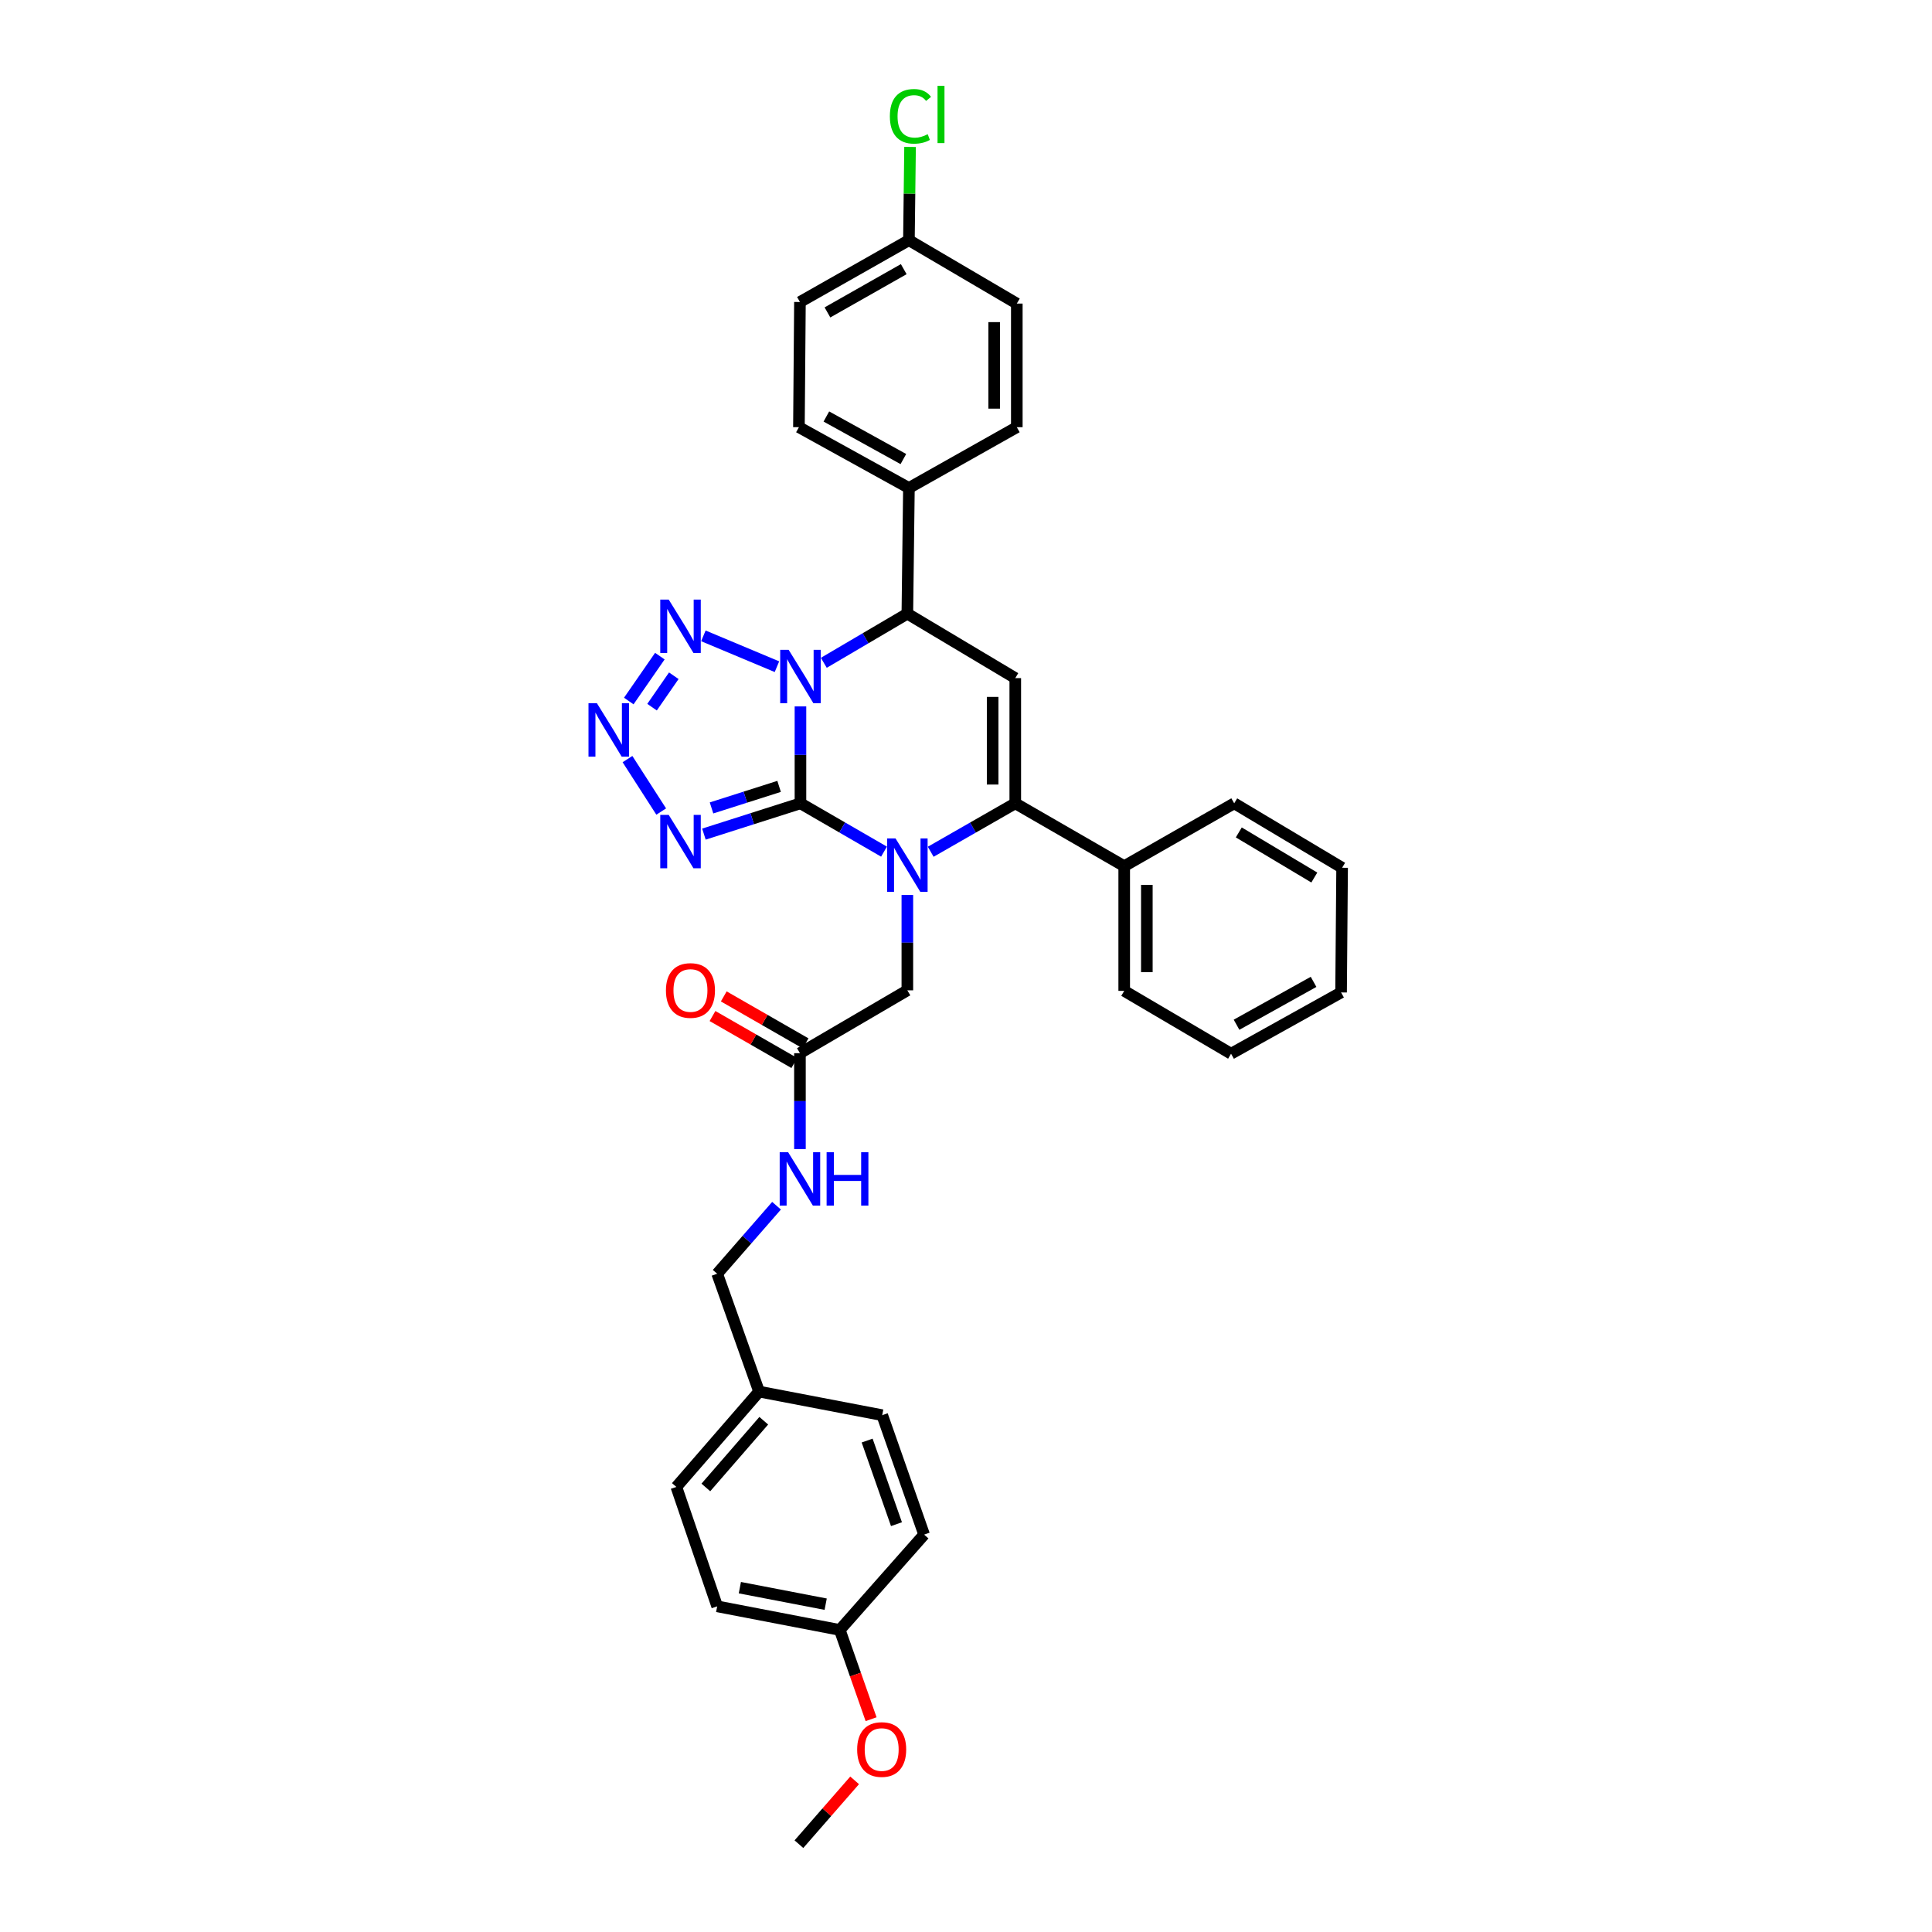 <?xml version='1.0' encoding='iso-8859-1'?>
<svg version='1.1' baseProfile='full'
              xmlns='http://www.w3.org/2000/svg'
                      xmlns:rdkit='http://www.rdkit.org/xml'
                      xmlns:xlink='http://www.w3.org/1999/xlink'
                  xml:space='preserve'
width='1000px' height='1000px' viewBox='0 0 1000 1000'>
<!-- END OF HEADER -->
<rect style='opacity:1.0;fill:#FFFFFF;stroke:none' width='1000' height='1000' x='0' y='0'> </rect>
<path class='bond-0' d='M 414.315,415.799 L 414.315,390.72' style='fill:none;fill-rule:evenodd;stroke:#000000;stroke-width:6px;stroke-linecap:butt;stroke-linejoin:miter;stroke-opacity:1' />
<path class='bond-0' d='M 414.315,390.72 L 414.315,365.64' style='fill:none;fill-rule:evenodd;stroke:#0000FF;stroke-width:6px;stroke-linecap:butt;stroke-linejoin:miter;stroke-opacity:1' />
<path class='bond-1' d='M 414.315,415.799 L 435.938,428.305' style='fill:none;fill-rule:evenodd;stroke:#000000;stroke-width:6px;stroke-linecap:butt;stroke-linejoin:miter;stroke-opacity:1' />
<path class='bond-1' d='M 435.938,428.305 L 457.561,440.81' style='fill:none;fill-rule:evenodd;stroke:#0000FF;stroke-width:6px;stroke-linecap:butt;stroke-linejoin:miter;stroke-opacity:1' />
<path class='bond-3' d='M 414.315,415.799 L 389.331,423.766' style='fill:none;fill-rule:evenodd;stroke:#000000;stroke-width:6px;stroke-linecap:butt;stroke-linejoin:miter;stroke-opacity:1' />
<path class='bond-3' d='M 389.331,423.766 L 364.346,431.733' style='fill:none;fill-rule:evenodd;stroke:#0000FF;stroke-width:6px;stroke-linecap:butt;stroke-linejoin:miter;stroke-opacity:1' />
<path class='bond-3' d='M 403.261,407.03 L 385.772,412.606' style='fill:none;fill-rule:evenodd;stroke:#000000;stroke-width:6px;stroke-linecap:butt;stroke-linejoin:miter;stroke-opacity:1' />
<path class='bond-3' d='M 385.772,412.606 L 368.283,418.183' style='fill:none;fill-rule:evenodd;stroke:#0000FF;stroke-width:6px;stroke-linecap:butt;stroke-linejoin:miter;stroke-opacity:1' />
<path class='bond-4' d='M 402.149,345.079 L 364.07,329.121' style='fill:none;fill-rule:evenodd;stroke:#0000FF;stroke-width:6px;stroke-linecap:butt;stroke-linejoin:miter;stroke-opacity:1' />
<path class='bond-7' d='M 426.404,343.068 L 448.023,330.354' style='fill:none;fill-rule:evenodd;stroke:#0000FF;stroke-width:6px;stroke-linecap:butt;stroke-linejoin:miter;stroke-opacity:1' />
<path class='bond-7' d='M 448.023,330.354 L 469.642,317.64' style='fill:none;fill-rule:evenodd;stroke:#000000;stroke-width:6px;stroke-linecap:butt;stroke-linejoin:miter;stroke-opacity:1' />
<path class='bond-2' d='M 481.735,440.87 L 503.619,428.335' style='fill:none;fill-rule:evenodd;stroke:#0000FF;stroke-width:6px;stroke-linecap:butt;stroke-linejoin:miter;stroke-opacity:1' />
<path class='bond-2' d='M 503.619,428.335 L 525.503,415.799' style='fill:none;fill-rule:evenodd;stroke:#000000;stroke-width:6px;stroke-linecap:butt;stroke-linejoin:miter;stroke-opacity:1' />
<path class='bond-8' d='M 469.642,463.239 L 469.642,487.916' style='fill:none;fill-rule:evenodd;stroke:#0000FF;stroke-width:6px;stroke-linecap:butt;stroke-linejoin:miter;stroke-opacity:1' />
<path class='bond-8' d='M 469.642,487.916 L 469.642,512.593' style='fill:none;fill-rule:evenodd;stroke:#000000;stroke-width:6px;stroke-linecap:butt;stroke-linejoin:miter;stroke-opacity:1' />
<path class='bond-5' d='M 525.503,415.799 L 525.503,350.991' style='fill:none;fill-rule:evenodd;stroke:#000000;stroke-width:6px;stroke-linecap:butt;stroke-linejoin:miter;stroke-opacity:1' />
<path class='bond-5' d='M 513.79,406.078 L 513.79,360.712' style='fill:none;fill-rule:evenodd;stroke:#000000;stroke-width:6px;stroke-linecap:butt;stroke-linejoin:miter;stroke-opacity:1' />
<path class='bond-11' d='M 525.503,415.799 L 581.891,448.324' style='fill:none;fill-rule:evenodd;stroke:#000000;stroke-width:6px;stroke-linecap:butt;stroke-linejoin:miter;stroke-opacity:1' />
<path class='bond-6' d='M 342.241,420.056 L 324.784,392.911' style='fill:none;fill-rule:evenodd;stroke:#0000FF;stroke-width:6px;stroke-linecap:butt;stroke-linejoin:miter;stroke-opacity:1' />
<path class='bond-34' d='M 341.539,339.614 L 325.458,362.85' style='fill:none;fill-rule:evenodd;stroke:#0000FF;stroke-width:6px;stroke-linecap:butt;stroke-linejoin:miter;stroke-opacity:1' />
<path class='bond-34' d='M 348.758,349.765 L 337.502,366.031' style='fill:none;fill-rule:evenodd;stroke:#0000FF;stroke-width:6px;stroke-linecap:butt;stroke-linejoin:miter;stroke-opacity:1' />
<path class='bond-35' d='M 525.503,350.991 L 469.642,317.64' style='fill:none;fill-rule:evenodd;stroke:#000000;stroke-width:6px;stroke-linecap:butt;stroke-linejoin:miter;stroke-opacity:1' />
<path class='bond-10' d='M 469.642,317.64 L 470.456,252.577' style='fill:none;fill-rule:evenodd;stroke:#000000;stroke-width:6px;stroke-linecap:butt;stroke-linejoin:miter;stroke-opacity:1' />
<path class='bond-9' d='M 469.642,512.593 L 414.048,545.13' style='fill:none;fill-rule:evenodd;stroke:#000000;stroke-width:6px;stroke-linecap:butt;stroke-linejoin:miter;stroke-opacity:1' />
<path class='bond-12' d='M 414.048,545.13 L 414.048,569.943' style='fill:none;fill-rule:evenodd;stroke:#000000;stroke-width:6px;stroke-linecap:butt;stroke-linejoin:miter;stroke-opacity:1' />
<path class='bond-12' d='M 414.048,569.943 L 414.048,594.757' style='fill:none;fill-rule:evenodd;stroke:#0000FF;stroke-width:6px;stroke-linecap:butt;stroke-linejoin:miter;stroke-opacity:1' />
<path class='bond-13' d='M 416.965,540.051 L 395.793,527.894' style='fill:none;fill-rule:evenodd;stroke:#000000;stroke-width:6px;stroke-linecap:butt;stroke-linejoin:miter;stroke-opacity:1' />
<path class='bond-13' d='M 395.793,527.894 L 374.62,515.738' style='fill:none;fill-rule:evenodd;stroke:#FF0000;stroke-width:6px;stroke-linecap:butt;stroke-linejoin:miter;stroke-opacity:1' />
<path class='bond-13' d='M 411.132,550.209 L 389.96,538.053' style='fill:none;fill-rule:evenodd;stroke:#000000;stroke-width:6px;stroke-linecap:butt;stroke-linejoin:miter;stroke-opacity:1' />
<path class='bond-13' d='M 389.96,538.053 L 368.788,525.896' style='fill:none;fill-rule:evenodd;stroke:#FF0000;stroke-width:6px;stroke-linecap:butt;stroke-linejoin:miter;stroke-opacity:1' />
<path class='bond-14' d='M 470.456,252.577 L 413.521,221.113' style='fill:none;fill-rule:evenodd;stroke:#000000;stroke-width:6px;stroke-linecap:butt;stroke-linejoin:miter;stroke-opacity:1' />
<path class='bond-14' d='M 467.581,237.606 L 427.727,215.581' style='fill:none;fill-rule:evenodd;stroke:#000000;stroke-width:6px;stroke-linecap:butt;stroke-linejoin:miter;stroke-opacity:1' />
<path class='bond-15' d='M 470.456,252.577 L 526.297,221.113' style='fill:none;fill-rule:evenodd;stroke:#000000;stroke-width:6px;stroke-linecap:butt;stroke-linejoin:miter;stroke-opacity:1' />
<path class='bond-28' d='M 581.891,448.324 L 581.891,512.872' style='fill:none;fill-rule:evenodd;stroke:#000000;stroke-width:6px;stroke-linecap:butt;stroke-linejoin:miter;stroke-opacity:1' />
<path class='bond-28' d='M 593.604,458.006 L 593.604,503.19' style='fill:none;fill-rule:evenodd;stroke:#000000;stroke-width:6px;stroke-linecap:butt;stroke-linejoin:miter;stroke-opacity:1' />
<path class='bond-29' d='M 581.891,448.324 L 638.825,415.799' style='fill:none;fill-rule:evenodd;stroke:#000000;stroke-width:6px;stroke-linecap:butt;stroke-linejoin:miter;stroke-opacity:1' />
<path class='bond-17' d='M 401.936,624.082 L 386.576,641.681' style='fill:none;fill-rule:evenodd;stroke:#0000FF;stroke-width:6px;stroke-linecap:butt;stroke-linejoin:miter;stroke-opacity:1' />
<path class='bond-17' d='M 386.576,641.681 L 371.216,659.279' style='fill:none;fill-rule:evenodd;stroke:#000000;stroke-width:6px;stroke-linecap:butt;stroke-linejoin:miter;stroke-opacity:1' />
<path class='bond-21' d='M 413.521,221.113 L 414.048,156.318' style='fill:none;fill-rule:evenodd;stroke:#000000;stroke-width:6px;stroke-linecap:butt;stroke-linejoin:miter;stroke-opacity:1' />
<path class='bond-20' d='M 526.297,221.113 L 526.297,157.131' style='fill:none;fill-rule:evenodd;stroke:#000000;stroke-width:6px;stroke-linecap:butt;stroke-linejoin:miter;stroke-opacity:1' />
<path class='bond-20' d='M 514.583,211.516 L 514.583,166.729' style='fill:none;fill-rule:evenodd;stroke:#000000;stroke-width:6px;stroke-linecap:butt;stroke-linejoin:miter;stroke-opacity:1' />
<path class='bond-16' d='M 470.456,124.327 L 526.297,157.131' style='fill:none;fill-rule:evenodd;stroke:#000000;stroke-width:6px;stroke-linecap:butt;stroke-linejoin:miter;stroke-opacity:1' />
<path class='bond-22' d='M 470.456,124.327 L 470.75,100.187' style='fill:none;fill-rule:evenodd;stroke:#000000;stroke-width:6px;stroke-linecap:butt;stroke-linejoin:miter;stroke-opacity:1' />
<path class='bond-22' d='M 470.75,100.187 L 471.045,76.047' style='fill:none;fill-rule:evenodd;stroke:#00CC00;stroke-width:6px;stroke-linecap:butt;stroke-linejoin:miter;stroke-opacity:1' />
<path class='bond-36' d='M 470.456,124.327 L 414.048,156.318' style='fill:none;fill-rule:evenodd;stroke:#000000;stroke-width:6px;stroke-linecap:butt;stroke-linejoin:miter;stroke-opacity:1' />
<path class='bond-36' d='M 467.773,139.314 L 428.288,161.708' style='fill:none;fill-rule:evenodd;stroke:#000000;stroke-width:6px;stroke-linecap:butt;stroke-linejoin:miter;stroke-opacity:1' />
<path class='bond-18' d='M 371.216,659.279 L 392.899,720.287' style='fill:none;fill-rule:evenodd;stroke:#000000;stroke-width:6px;stroke-linecap:butt;stroke-linejoin:miter;stroke-opacity:1' />
<path class='bond-23' d='M 392.899,720.287 L 456.634,732.489' style='fill:none;fill-rule:evenodd;stroke:#000000;stroke-width:6px;stroke-linecap:butt;stroke-linejoin:miter;stroke-opacity:1' />
<path class='bond-24' d='M 392.899,720.287 L 350.079,769.627' style='fill:none;fill-rule:evenodd;stroke:#000000;stroke-width:6px;stroke-linecap:butt;stroke-linejoin:miter;stroke-opacity:1' />
<path class='bond-24' d='M 395.323,735.366 L 365.349,769.904' style='fill:none;fill-rule:evenodd;stroke:#000000;stroke-width:6px;stroke-linecap:butt;stroke-linejoin:miter;stroke-opacity:1' />
<path class='bond-19' d='M 434.671,843.657 L 371.216,831.442' style='fill:none;fill-rule:evenodd;stroke:#000000;stroke-width:6px;stroke-linecap:butt;stroke-linejoin:miter;stroke-opacity:1' />
<path class='bond-19' d='M 427.367,830.322 L 382.948,821.772' style='fill:none;fill-rule:evenodd;stroke:#000000;stroke-width:6px;stroke-linecap:butt;stroke-linejoin:miter;stroke-opacity:1' />
<path class='bond-27' d='M 434.671,843.657 L 442.774,866.757' style='fill:none;fill-rule:evenodd;stroke:#000000;stroke-width:6px;stroke-linecap:butt;stroke-linejoin:miter;stroke-opacity:1' />
<path class='bond-27' d='M 442.774,866.757 L 450.876,889.856' style='fill:none;fill-rule:evenodd;stroke:#FF0000;stroke-width:6px;stroke-linecap:butt;stroke-linejoin:miter;stroke-opacity:1' />
<path class='bond-38' d='M 434.671,843.657 L 478.317,794.304' style='fill:none;fill-rule:evenodd;stroke:#000000;stroke-width:6px;stroke-linecap:butt;stroke-linejoin:miter;stroke-opacity:1' />
<path class='bond-26' d='M 456.634,732.489 L 478.317,794.304' style='fill:none;fill-rule:evenodd;stroke:#000000;stroke-width:6px;stroke-linecap:butt;stroke-linejoin:miter;stroke-opacity:1' />
<path class='bond-26' d='M 448.833,745.638 L 464.011,788.909' style='fill:none;fill-rule:evenodd;stroke:#000000;stroke-width:6px;stroke-linecap:butt;stroke-linejoin:miter;stroke-opacity:1' />
<path class='bond-25' d='M 350.079,769.627 L 371.216,831.442' style='fill:none;fill-rule:evenodd;stroke:#000000;stroke-width:6px;stroke-linecap:butt;stroke-linejoin:miter;stroke-opacity:1' />
<path class='bond-30' d='M 442.357,921.508 L 427.939,938.027' style='fill:none;fill-rule:evenodd;stroke:#FF0000;stroke-width:6px;stroke-linecap:butt;stroke-linejoin:miter;stroke-opacity:1' />
<path class='bond-30' d='M 427.939,938.027 L 413.521,954.545' style='fill:none;fill-rule:evenodd;stroke:#000000;stroke-width:6px;stroke-linecap:butt;stroke-linejoin:miter;stroke-opacity:1' />
<path class='bond-32' d='M 581.891,512.872 L 637.192,545.397' style='fill:none;fill-rule:evenodd;stroke:#000000;stroke-width:6px;stroke-linecap:butt;stroke-linejoin:miter;stroke-opacity:1' />
<path class='bond-31' d='M 638.825,415.799 L 694.673,449.151' style='fill:none;fill-rule:evenodd;stroke:#000000;stroke-width:6px;stroke-linecap:butt;stroke-linejoin:miter;stroke-opacity:1' />
<path class='bond-31' d='M 641.197,430.859 L 680.29,454.205' style='fill:none;fill-rule:evenodd;stroke:#000000;stroke-width:6px;stroke-linecap:butt;stroke-linejoin:miter;stroke-opacity:1' />
<path class='bond-33' d='M 694.673,449.151 L 694.139,513.686' style='fill:none;fill-rule:evenodd;stroke:#000000;stroke-width:6px;stroke-linecap:butt;stroke-linejoin:miter;stroke-opacity:1' />
<path class='bond-37' d='M 637.192,545.397 L 694.139,513.686' style='fill:none;fill-rule:evenodd;stroke:#000000;stroke-width:6px;stroke-linecap:butt;stroke-linejoin:miter;stroke-opacity:1' />
<path class='bond-37' d='M 640.035,530.406 L 679.899,508.209' style='fill:none;fill-rule:evenodd;stroke:#000000;stroke-width:6px;stroke-linecap:butt;stroke-linejoin:miter;stroke-opacity:1' />
<path  class='atom-1' d='M 408.205 336.355
L 417.263 350.997
Q 418.161 352.442, 419.606 355.058
Q 421.051 357.674, 421.129 357.83
L 421.129 336.355
L 424.799 336.355
L 424.799 363.999
L 421.012 363.999
L 411.289 347.991
Q 410.157 346.117, 408.947 343.969
Q 407.775 341.822, 407.424 341.158
L 407.424 363.999
L 403.832 363.999
L 403.832 336.355
L 408.205 336.355
' fill='#0000FF'/>
<path  class='atom-2' d='M 463.532 433.975
L 472.59 448.617
Q 473.488 450.062, 474.933 452.678
Q 476.378 455.294, 476.456 455.45
L 476.456 433.975
L 480.126 433.975
L 480.126 461.619
L 476.339 461.619
L 466.616 445.61
Q 465.484 443.736, 464.274 441.589
Q 463.102 439.441, 462.751 438.778
L 462.751 461.619
L 459.159 461.619
L 459.159 433.975
L 463.532 433.975
' fill='#0000FF'/>
<path  class='atom-4' d='M 346.123 421.773
L 355.181 436.415
Q 356.079 437.86, 357.524 440.476
Q 358.969 443.092, 359.047 443.248
L 359.047 421.773
L 362.717 421.773
L 362.717 449.417
L 358.93 449.417
L 349.207 433.409
Q 348.075 431.535, 346.865 429.387
Q 345.693 427.24, 345.342 426.576
L 345.342 449.417
L 341.75 449.417
L 341.75 421.773
L 346.123 421.773
' fill='#0000FF'/>
<path  class='atom-5' d='M 346.123 310.338
L 355.181 324.98
Q 356.079 326.425, 357.524 329.041
Q 358.969 331.657, 359.047 331.813
L 359.047 310.338
L 362.717 310.338
L 362.717 337.982
L 358.93 337.982
L 349.207 321.974
Q 348.075 320.1, 346.865 317.952
Q 345.693 315.805, 345.342 315.141
L 345.342 337.982
L 341.75 337.982
L 341.75 310.338
L 346.123 310.338
' fill='#0000FF'/>
<path  class='atom-7' d='M 308.978 364.012
L 318.036 378.654
Q 318.934 380.099, 320.379 382.715
Q 321.824 385.331, 321.902 385.487
L 321.902 364.012
L 325.572 364.012
L 325.572 391.656
L 321.785 391.656
L 312.062 375.648
Q 310.93 373.774, 309.72 371.626
Q 308.548 369.479, 308.197 368.815
L 308.197 391.656
L 304.605 391.656
L 304.605 364.012
L 308.978 364.012
' fill='#0000FF'/>
<path  class='atom-13' d='M 407.938 596.384
L 416.996 611.026
Q 417.894 612.47, 419.339 615.086
Q 420.784 617.702, 420.862 617.858
L 420.862 596.384
L 424.532 596.384
L 424.532 624.028
L 420.745 624.028
L 411.022 608.019
Q 409.89 606.145, 408.68 603.997
Q 407.508 601.85, 407.157 601.186
L 407.157 624.028
L 403.565 624.028
L 403.565 596.384
L 407.938 596.384
' fill='#0000FF'/>
<path  class='atom-13' d='M 427.851 596.384
L 431.599 596.384
L 431.599 608.136
L 445.734 608.136
L 445.734 596.384
L 449.482 596.384
L 449.482 624.028
L 445.734 624.028
L 445.734 611.26
L 431.599 611.26
L 431.599 624.028
L 427.851 624.028
L 427.851 596.384
' fill='#0000FF'/>
<path  class='atom-14' d='M 344.691 512.671
Q 344.691 506.033, 347.971 502.324
Q 351.251 498.614, 357.381 498.614
Q 363.511 498.614, 366.791 502.324
Q 370.071 506.033, 370.071 512.671
Q 370.071 519.386, 366.752 523.213
Q 363.433 527, 357.381 527
Q 351.29 527, 347.971 523.213
Q 344.691 519.425, 344.691 512.671
M 357.381 523.877
Q 361.598 523.877, 363.862 521.065
Q 366.166 518.215, 366.166 512.671
Q 366.166 507.243, 363.862 504.51
Q 361.598 501.738, 357.381 501.738
Q 353.164 501.738, 350.86 504.471
Q 348.596 507.204, 348.596 512.671
Q 348.596 518.254, 350.86 521.065
Q 353.164 523.877, 357.381 523.877
' fill='#FF0000'/>
<path  class='atom-23' d='M 460.59 60.208
Q 460.59 53.336, 463.792 49.744
Q 467.033 46.113, 473.163 46.113
Q 478.864 46.113, 481.909 50.134
L 479.332 52.243
Q 477.107 49.314, 473.163 49.314
Q 468.985 49.314, 466.76 52.126
Q 464.573 54.898, 464.573 60.208
Q 464.573 65.674, 466.838 68.486
Q 469.141 71.297, 473.592 71.297
Q 476.638 71.297, 480.191 69.462
L 481.284 72.39
Q 479.84 73.327, 477.653 73.874
Q 475.467 74.421, 473.046 74.421
Q 467.033 74.421, 463.792 70.75
Q 460.59 67.08, 460.59 60.208
' fill='#00CC00'/>
<path  class='atom-23' d='M 485.267 44.434
L 488.859 44.434
L 488.859 74.069
L 485.267 74.069
L 485.267 44.434
' fill='#00CC00'/>
<path  class='atom-28' d='M 443.664 905.55
Q 443.664 898.913, 446.944 895.203
Q 450.224 891.494, 456.354 891.494
Q 462.484 891.494, 465.764 895.203
Q 469.044 898.913, 469.044 905.55
Q 469.044 912.266, 465.725 916.092
Q 462.406 919.88, 456.354 919.88
Q 450.263 919.88, 446.944 916.092
Q 443.664 912.305, 443.664 905.55
M 456.354 916.756
Q 460.571 916.756, 462.836 913.945
Q 465.139 911.095, 465.139 905.55
Q 465.139 900.123, 462.836 897.39
Q 460.571 894.618, 456.354 894.618
Q 452.137 894.618, 449.833 897.351
Q 447.569 900.084, 447.569 905.55
Q 447.569 911.134, 449.833 913.945
Q 452.137 916.756, 456.354 916.756
' fill='#FF0000'/>
</svg>
